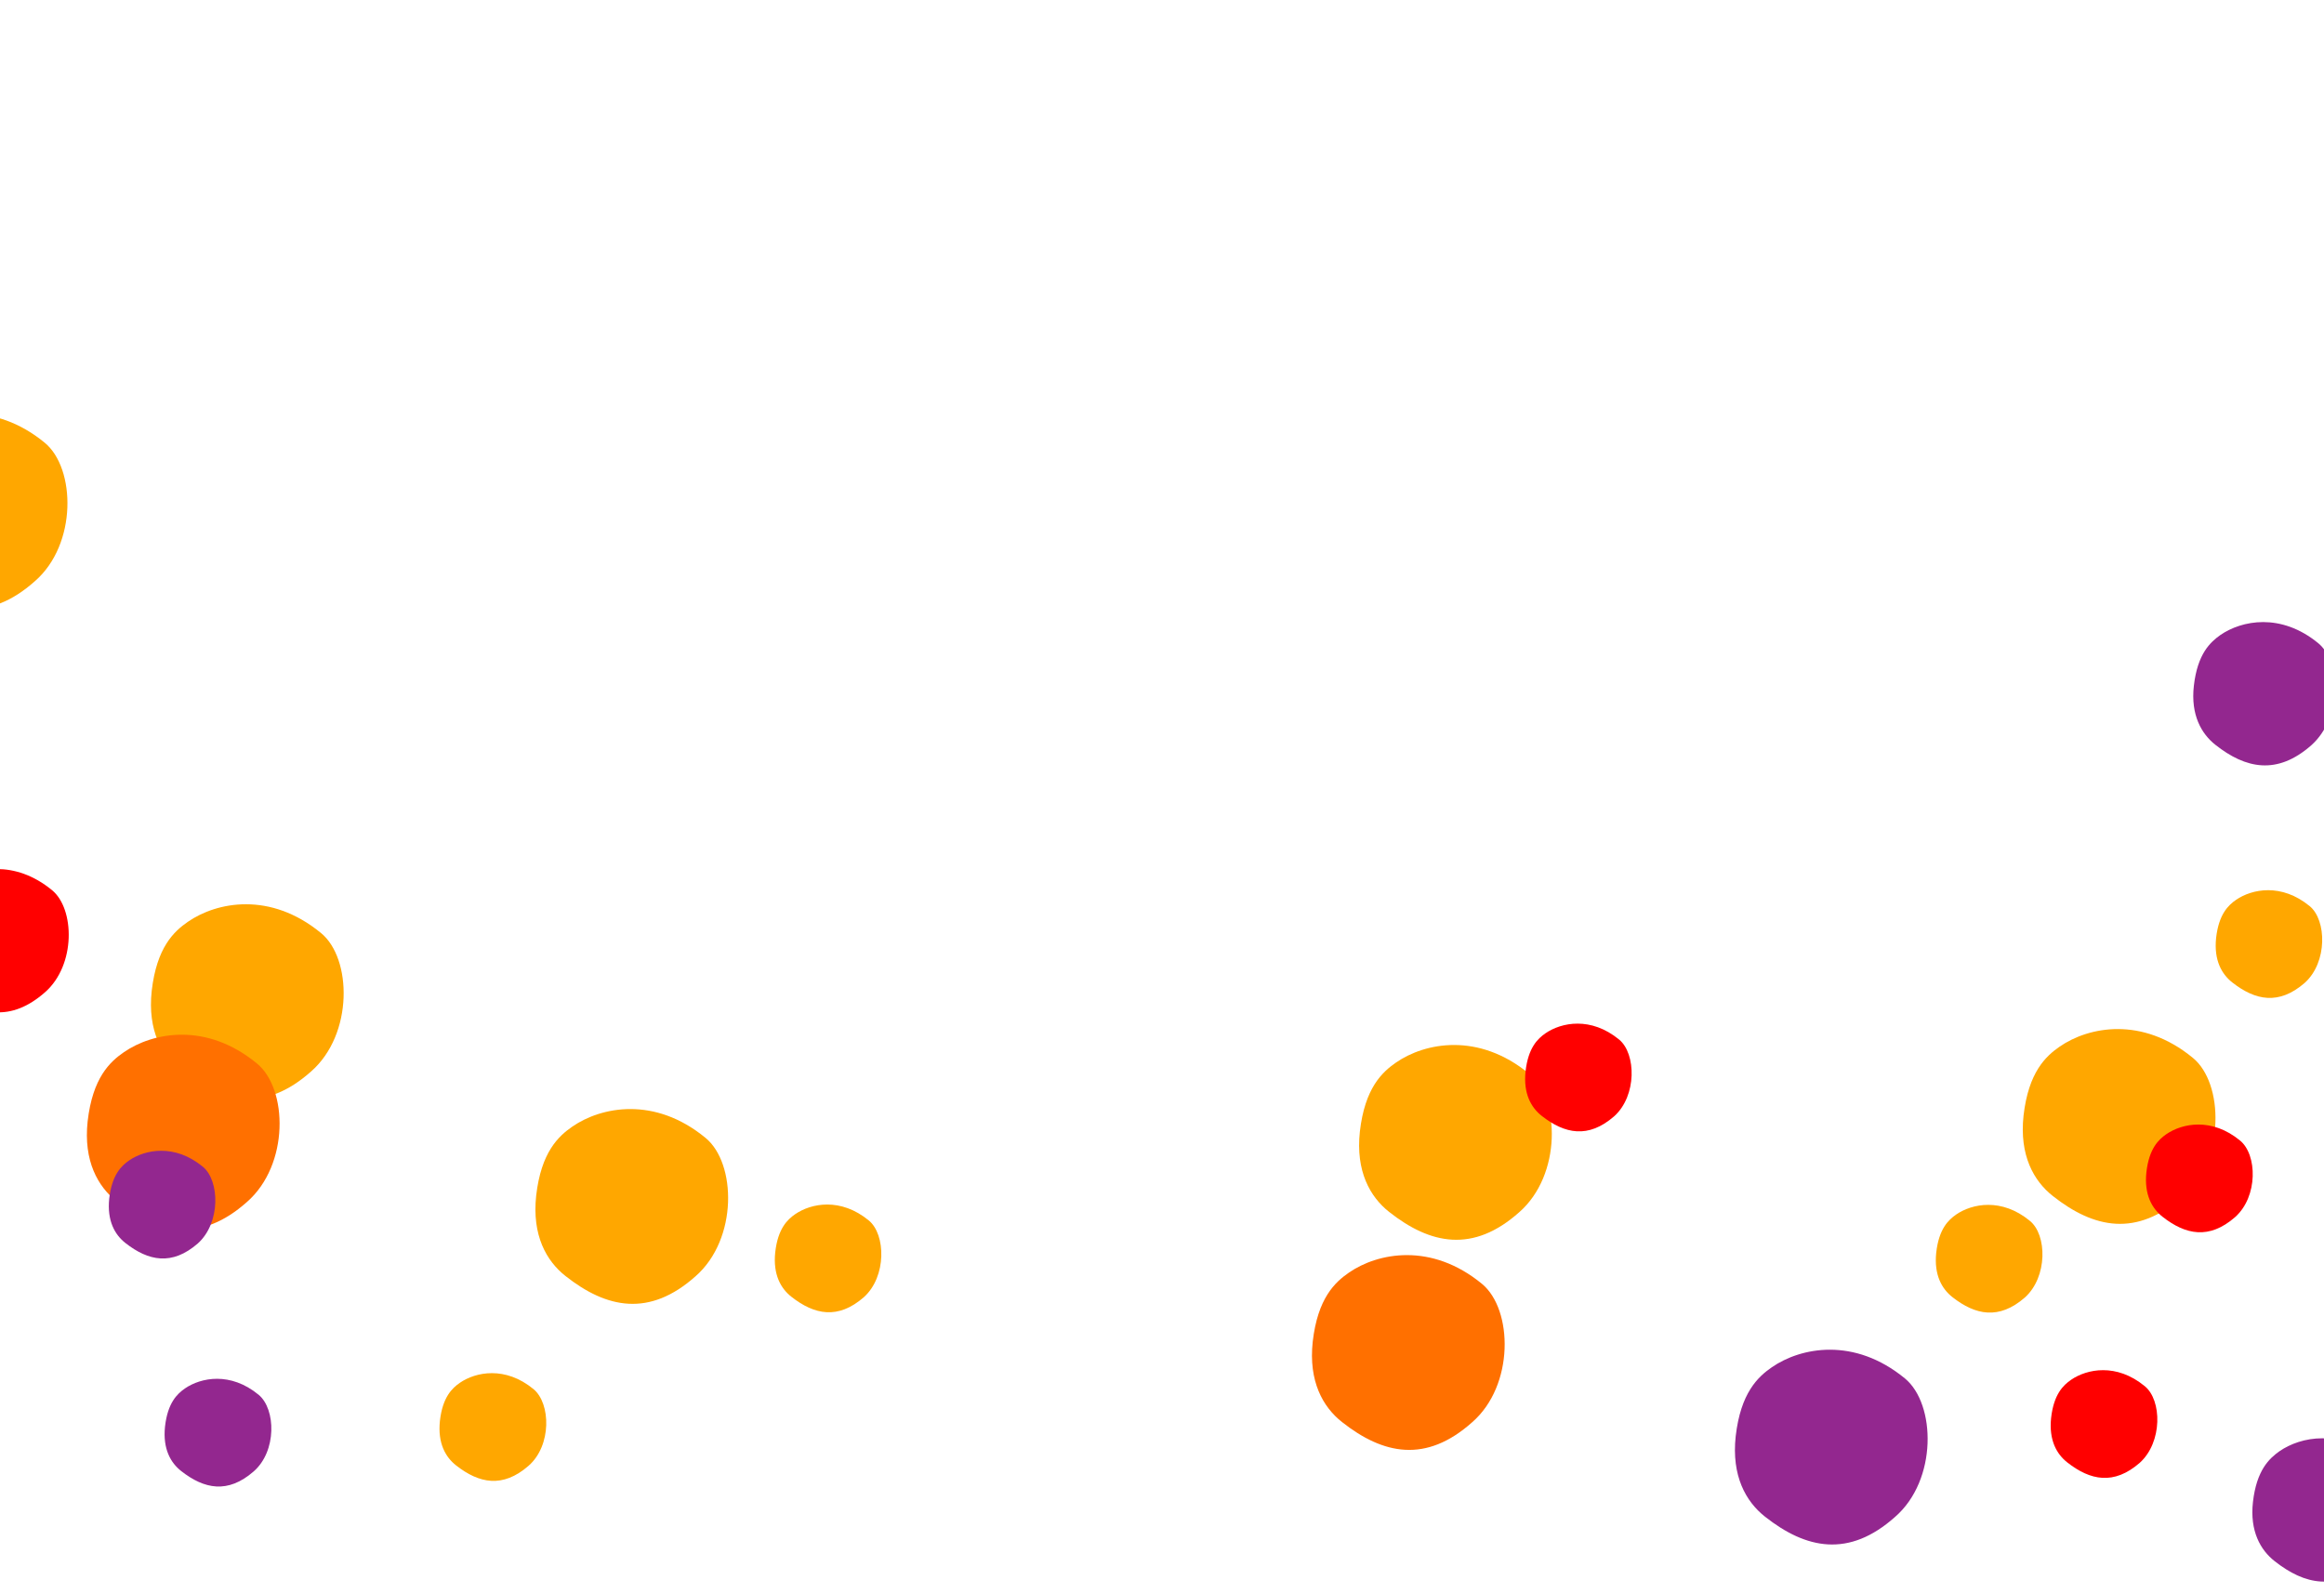 <?xml version="1.0" encoding="utf-8"?>
<!-- Generator: Adobe Illustrator 24.3.0, SVG Export Plug-In . SVG Version: 6.00 Build 0)  -->
<svg version="1.1" id="レイヤー_1" xmlns="http://www.w3.org/2000/svg" xmlns:xlink="http://www.w3.org/1999/xlink" x="0px"
	 y="0px" viewBox="0 0 700 480" style="enable-background:new 0 0 700 480;" xml:space="preserve">
<style type="text/css">
	.st0{fill:#FFA700;}
	.st1{fill:#93278F;}
	.st2{fill:#FF7000;}
	.st3{fill:#FF0000;}
</style>
<path class="st0" d="M611.4,367.8c-8.5-7-17.4-5.2-22.2-1.9c-2.3,1.6-5.2,4.3-6,11.5c-0.7,6.7,1.7,10.9,4.9,13.4
	c6.9,5.4,14,6.9,21.8,0.1C616.8,384.7,616.6,372,611.4,367.8z"/>
<path class="st0" d="M160.7,418.5c-8.5-7-17.4-5.2-22.2-1.9c-2.3,1.6-5.2,4.3-6,11.5c-0.7,6.7,1.7,10.9,4.9,13.4
	c6.9,5.4,14,6.9,21.8,0.1C166.2,435.5,165.9,422.8,160.7,418.5z"/>
<path class="st1" d="M573.8,415.3c-15.3-12.6-31.4-9.4-40.1-3.4c-4.2,2.9-9.4,7.7-10.9,20.8c-1.3,12,3.1,19.7,8.8,24.2
	c12.4,9.8,25.3,12.5,39.2,0.1C583.6,445.9,583.1,423,573.8,415.3z"/>
<path class="st2" d="M446.4,386.8c-15.3-12.6-31.4-9.4-40.1-3.4c-4.2,2.9-9.4,7.7-10.9,20.8c-1.3,12,3.1,19.7,8.8,24.2
	c12.4,9.8,25.3,12.5,39.2,0.1C456.2,417.4,455.7,394.5,446.4,386.8z"/>
<path class="st1" d="M698.3,193.8c-11.3-9.3-23.1-6.9-29.5-2.5c-3.1,2.2-6.9,5.7-8,15.3c-1,8.8,2.3,14.5,6.5,17.8
	c9.1,7.2,18.6,9.2,28.9,0.1C705.5,216.2,705.1,199.4,698.3,193.8z"/>
<path class="st1" d="M716.1,439.7c-11.3-9.3-23.1-6.9-29.5-2.5c-3.1,2.2-6.9,5.7-8,15.3c-1,8.8,2.3,14.5,6.5,17.8
	c9.1,7.2,18.6,9.2,28.9,0.1C723.3,462.2,723,445.3,716.1,439.7z"/>
<path class="st3" d="M15.7,268.2c-11.3-9.3-23.1-6.9-29.5-2.5c-3.1,2.2-6.9,5.7-8,15.3c-1,8.8,2.3,14.5,6.5,17.8
	c9.1,7.2,18.6,9.2,28.9,0.1C22.9,290.7,22.5,273.8,15.7,268.2z"/>
<path class="st3" d="M646,417.6c-8.5-7-17.4-5.2-22.2-1.9c-2.3,1.6-5.2,4.3-6,11.5c-0.7,6.7,1.7,10.9,4.9,13.4
	c6.9,5.4,14,6.9,21.8,0.1C651.4,434.5,651.2,421.8,646,417.6z"/>
<path class="st0" d="M261.7,367.7c-8.5-7-17.4-5.2-22.2-1.9c-2.3,1.6-5.2,4.3-6,11.5c-0.7,6.7,1.7,10.9,4.9,13.4
	c6.9,5.4,14,6.9,21.8,0.1C267.1,384.6,266.8,371.9,261.7,367.7z"/>
<path class="st0" d="M13.5,133.4c-15.3-12.6-31.4-9.4-40.1-3.4c-4.2,2.9-9.4,7.7-10.9,20.8c-1.3,12,3.1,19.7,8.8,24.2
	c12.4,9.8,25.3,12.5,39.2,0.1C23.3,164,22.8,141.1,13.5,133.4z"/>
<path class="st1" d="M77.9,420.2c-8.5-7-17.4-5.2-22.2-1.9c-2.3,1.6-5.2,4.3-6,11.5c-0.7,6.7,1.7,10.9,4.9,13.4
	c6.9,5.4,14,6.9,21.8,0.1C83.4,437.2,83.1,424.5,77.9,420.2z"/>
<path class="st0" d="M660.5,318.7c-15.3-12.6-31.4-9.4-40.1-3.4c-4.2,2.9-9.4,7.7-10.9,20.8c-1.3,12,3.1,19.7,8.8,24.2
	c12.4,9.8,25.3,12.5,39.2,0.1C670.3,349.2,669.8,326.3,660.5,318.7z"/>
<path class="st0" d="M460.6,323.5c-15.3-12.6-31.4-9.4-40.1-3.4c-4.2,2.9-9.4,7.7-10.9,20.8c-1.3,12,3.1,19.7,8.8,24.2
	c12.4,9.8,25.3,12.5,39.2,0.1C470.4,354,469.9,331.1,460.6,323.5z"/>
<path class="st0" d="M212.5,342.8c-15.3-12.6-31.4-9.4-40.1-3.4c-4.2,2.9-9.4,7.7-10.9,20.8c-1.3,12,3.1,19.7,8.8,24.2
	c12.4,9.8,25.3,12.5,39.2,0.1C222.3,373.3,221.8,350.4,212.5,342.8z"/>
<path class="st0" d="M96.7,281.1c-15.3-12.6-31.4-9.4-40.1-3.4c-4.2,2.9-9.4,7.7-10.9,20.8c-1.3,12,3.1,19.7,8.8,24.2
	c12.4,9.8,25.3,12.5,39.2,0.1C106.5,311.6,106,288.7,96.7,281.1z"/>
<path class="st2" d="M77.4,320.4C62.1,307.8,46,311,37.3,317c-4.2,2.9-9.4,7.7-10.9,20.8c-1.3,12,3.1,19.7,8.8,24.2
	c12.4,9.8,25.3,12.5,39.2,0.1C87.2,350.9,86.7,328,77.4,320.4z"/>
<path class="st1" d="M61.1,351.5c-8.5-7-17.4-5.2-22.2-1.9c-2.3,1.6-5.2,4.3-6,11.5c-0.7,6.7,1.7,10.9,4.9,13.4
	c6.9,5.4,14,6.9,21.8,0.1C66.5,368.4,66.2,355.7,61.1,351.5z"/>
<path class="st0" d="M695.7,273c-8.5-7-17.4-5.2-22.2-1.9c-2.3,1.6-5.2,4.3-6,11.5c-0.7,6.7,1.7,10.9,4.9,13.4
	c6.9,5.4,14,6.9,21.8,0.1C701.1,289.9,700.8,277.2,695.7,273z"/>
<path class="st3" d="M674.7,343.6c-8.5-7-17.4-5.2-22.2-1.9c-2.3,1.6-5.2,4.3-6,11.5c-0.7,6.7,1.7,10.9,4.9,13.4
	c6.9,5.4,14,6.9,21.8,0.1C680.2,360.5,679.9,347.8,674.7,343.6z"/>
<path class="st3" d="M487.7,313.2c-8.5-7-17.4-5.2-22.2-1.9c-2.3,1.6-5.2,4.3-6,11.5c-0.7,6.7,1.7,10.9,4.9,13.4
	c6.9,5.4,14,6.9,21.8,0.1C493.1,330.1,492.8,317.4,487.7,313.2z"/>
</svg>
